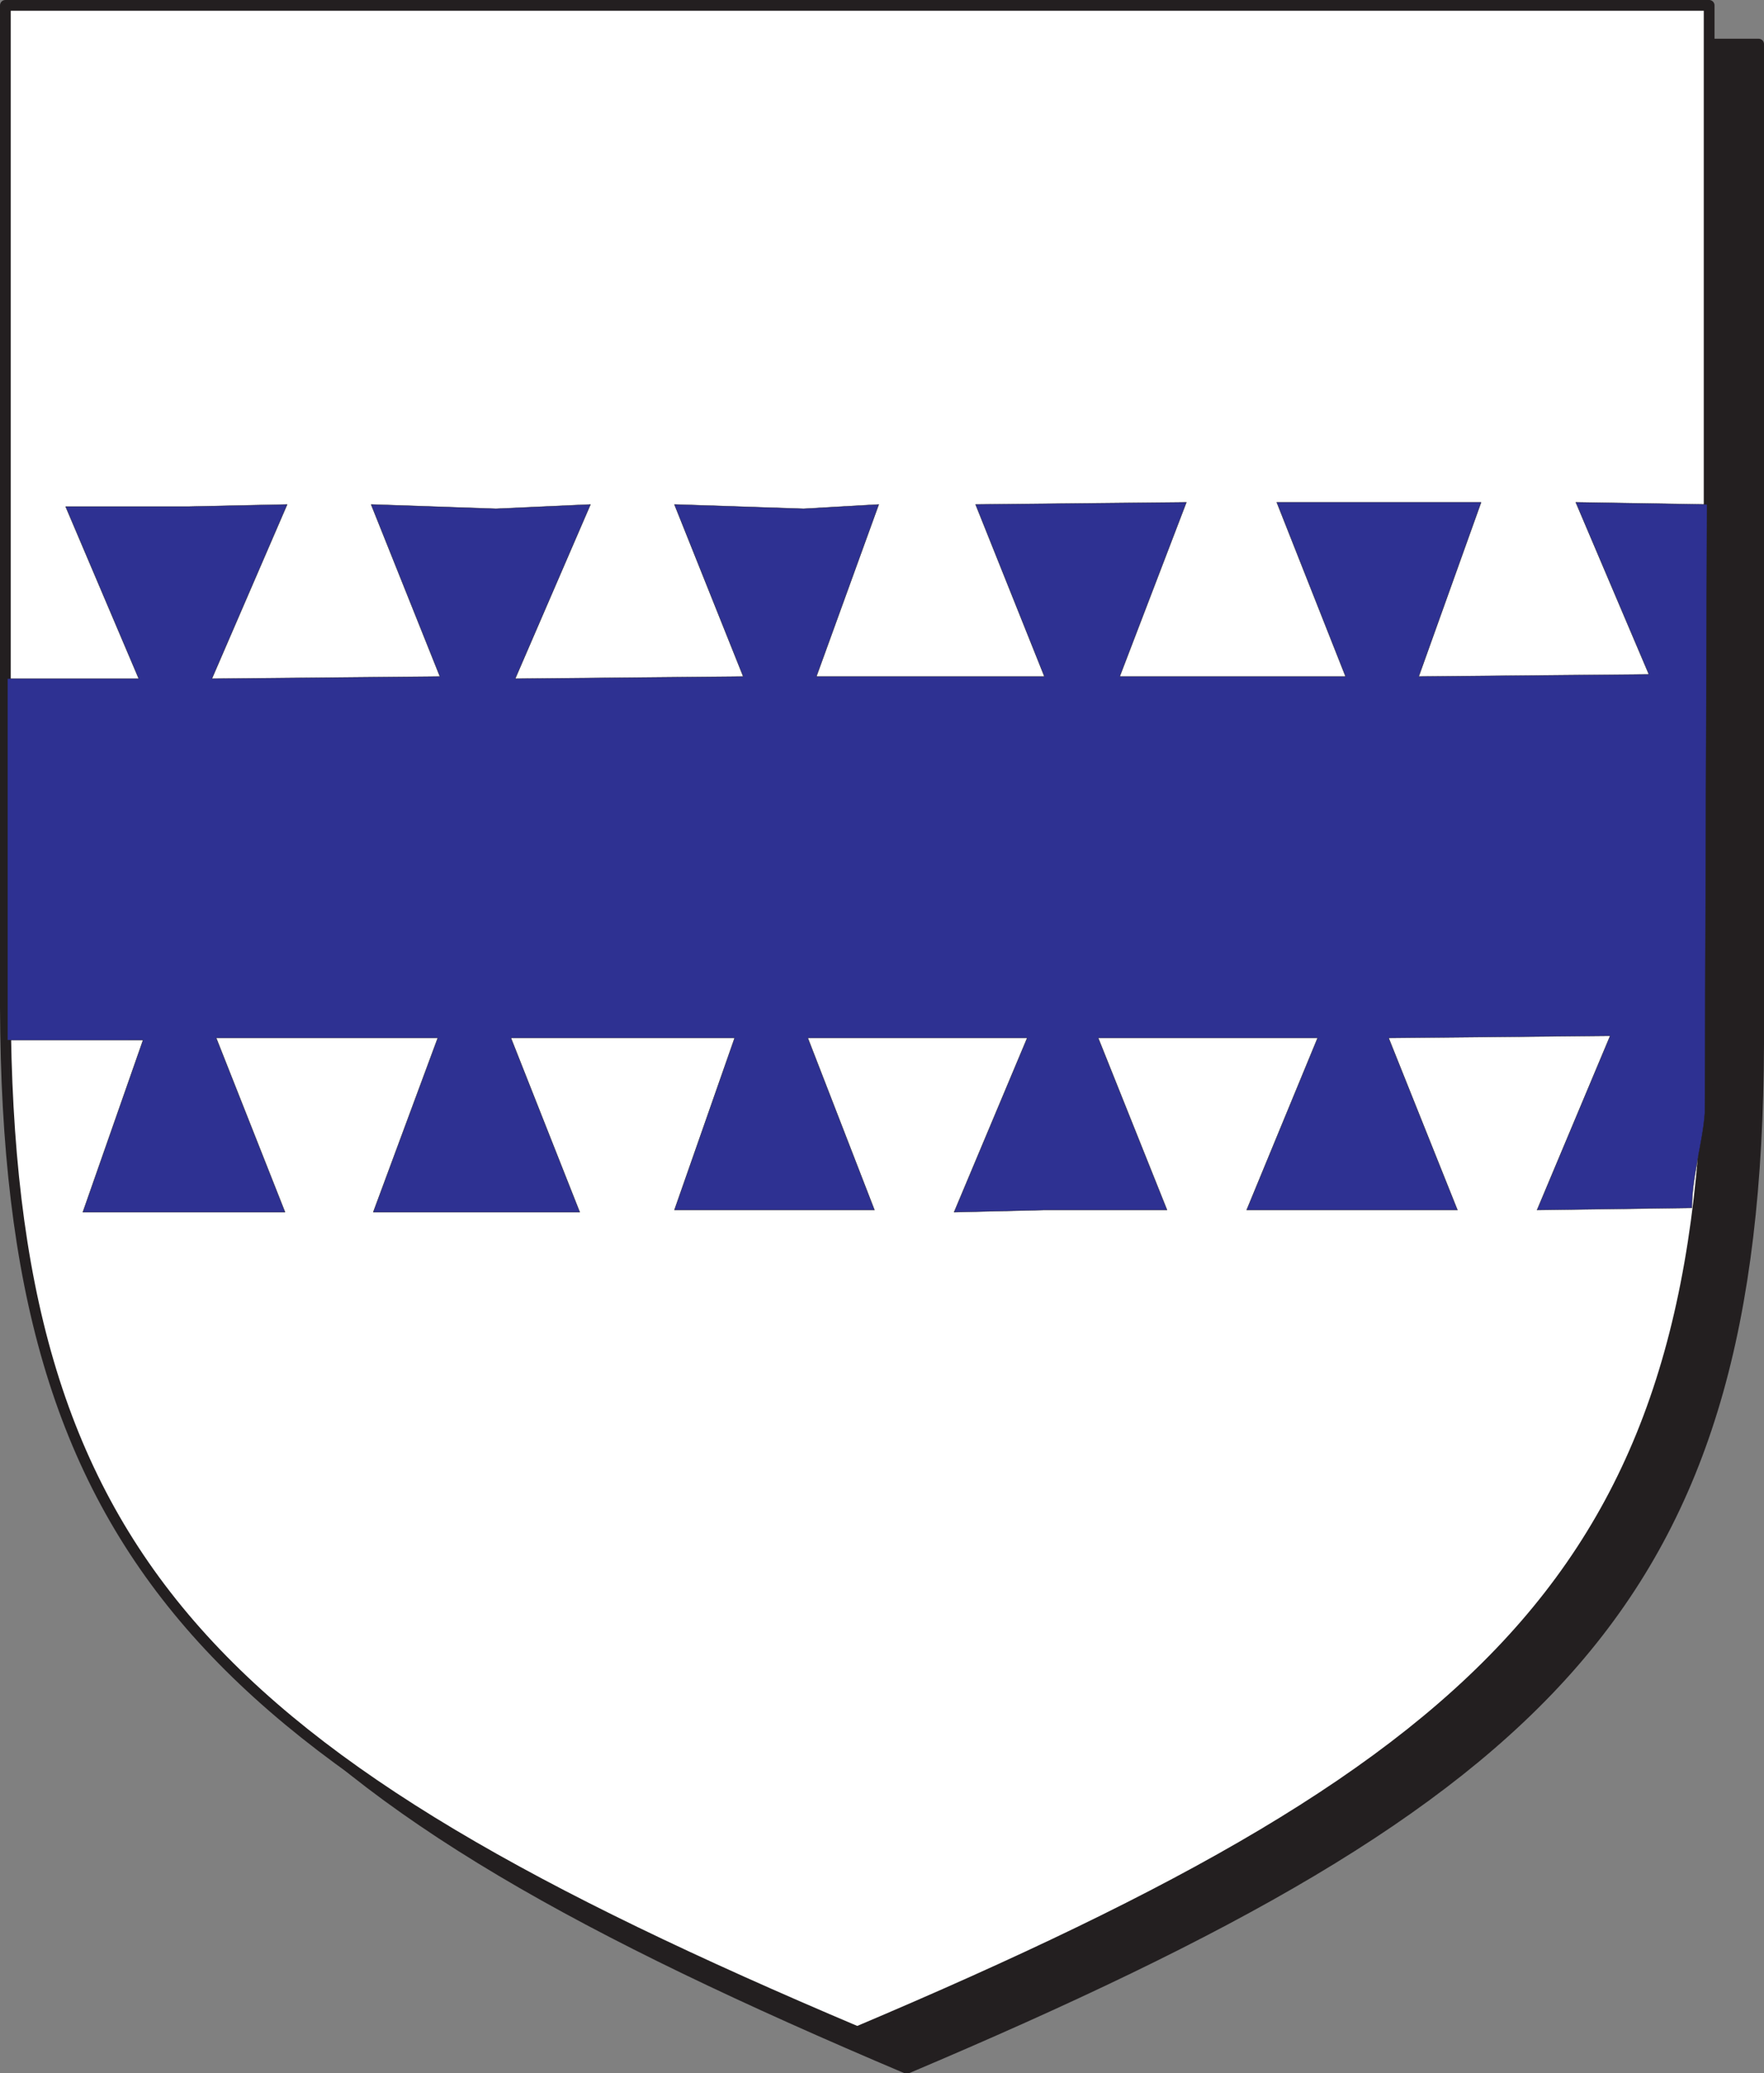 <svg xmlns="http://www.w3.org/2000/svg" width="615" height="722.852"><rect width="100%" height="100%" fill="#808080" stroke="none"/><path fill="#231f20" fill-rule="evenodd" d="M316.125 721.125c225-95.25 296.25-163.5 297-357V15.375h-594v348.75c0 193.5 72 261.75 297 357"/><path fill="none" stroke="#231f20" stroke-linecap="round" stroke-linejoin="round" stroke-miterlimit="10" stroke-width="3.75" d="M316.125 721.125c225-95.25 296.25-163.5 297-357V15.375h-594v348.75c0 193.5 72 261.75 297 357zm0 0"/><path fill="#fff" fill-rule="evenodd" d="M298.875 708.375c225-95.25 297-164.25 297-357V1.875h-594v349.5c.75 192.75 72 261.75 297 357"/><path fill="none" stroke="#231f20" stroke-linecap="round" stroke-linejoin="round" stroke-miterlimit="10" stroke-width="3.75" d="M298.875 708.375c225-95.25 297-164.25 297-357V1.875h-594v349.5c.75 192.75 72 261.75 297 357zm0 0"/><path fill="#2e3192" fill-rule="evenodd" d="m595.125 175.875-.75 212.25c-.75 10.5-4.5 21.75-4.5 33l-54 .75 25.5-60.75-77.25.75 24 60h-73.5l24.75-60h-76.5l24 60h-42.75l-31.5.75 25.5-60.75h-76.5l23.25 60h-69.75l21-60h-78l24 60.75h-72l22.5-60.75h-77.25l24 60.75h-70.5l21-60H2.625v-126h45.75l-25.5-60h42.75l34.5-.75-26.25 60.75 79.5-.75-24-60 43.5 1.5 33-1.5-26.25 60.75 79.5-.75-24-60 45 1.5 26.25-1.5-21.75 60h79.5l-24-60 73.5-.75-23.25 60.75h78.75l-24-60.75h71.25l-21.75 60.75 80.25-.75-25.5-60 45.75.75"/><path fill="none" stroke="#231f20" stroke-linecap="round" stroke-linejoin="round" stroke-miterlimit="10" stroke-width=".12" d="m595.125 175.875-.75 212.25c-.75 10.5-4.5 21.75-4.5 33l-54 .75 25.5-60.75-77.25.75 24 60h-73.5l24.75-60h-76.5l24 60h-42.75l-31.5.75 25.5-60.75h-76.5l23.25 60h-69.75l21-60h-78l24 60.75h-72l22.5-60.75h-77.25l24 60.75h-70.5l21-60H2.625v-126h45.75l-25.5-60h42.75l34.5-.75-26.25 60.75 79.5-.75-24-60 43.5 1.5 33-1.5-26.25 60.75 79.5-.75-24-60 45 1.5 26.25-1.5-21.75 60h79.5l-24-60 73.5-.75-23.25 60.75h78.75l-24-60.75h71.25l-21.75 60.75 80.25-.75-25.5-60zm0 0"/></svg>
